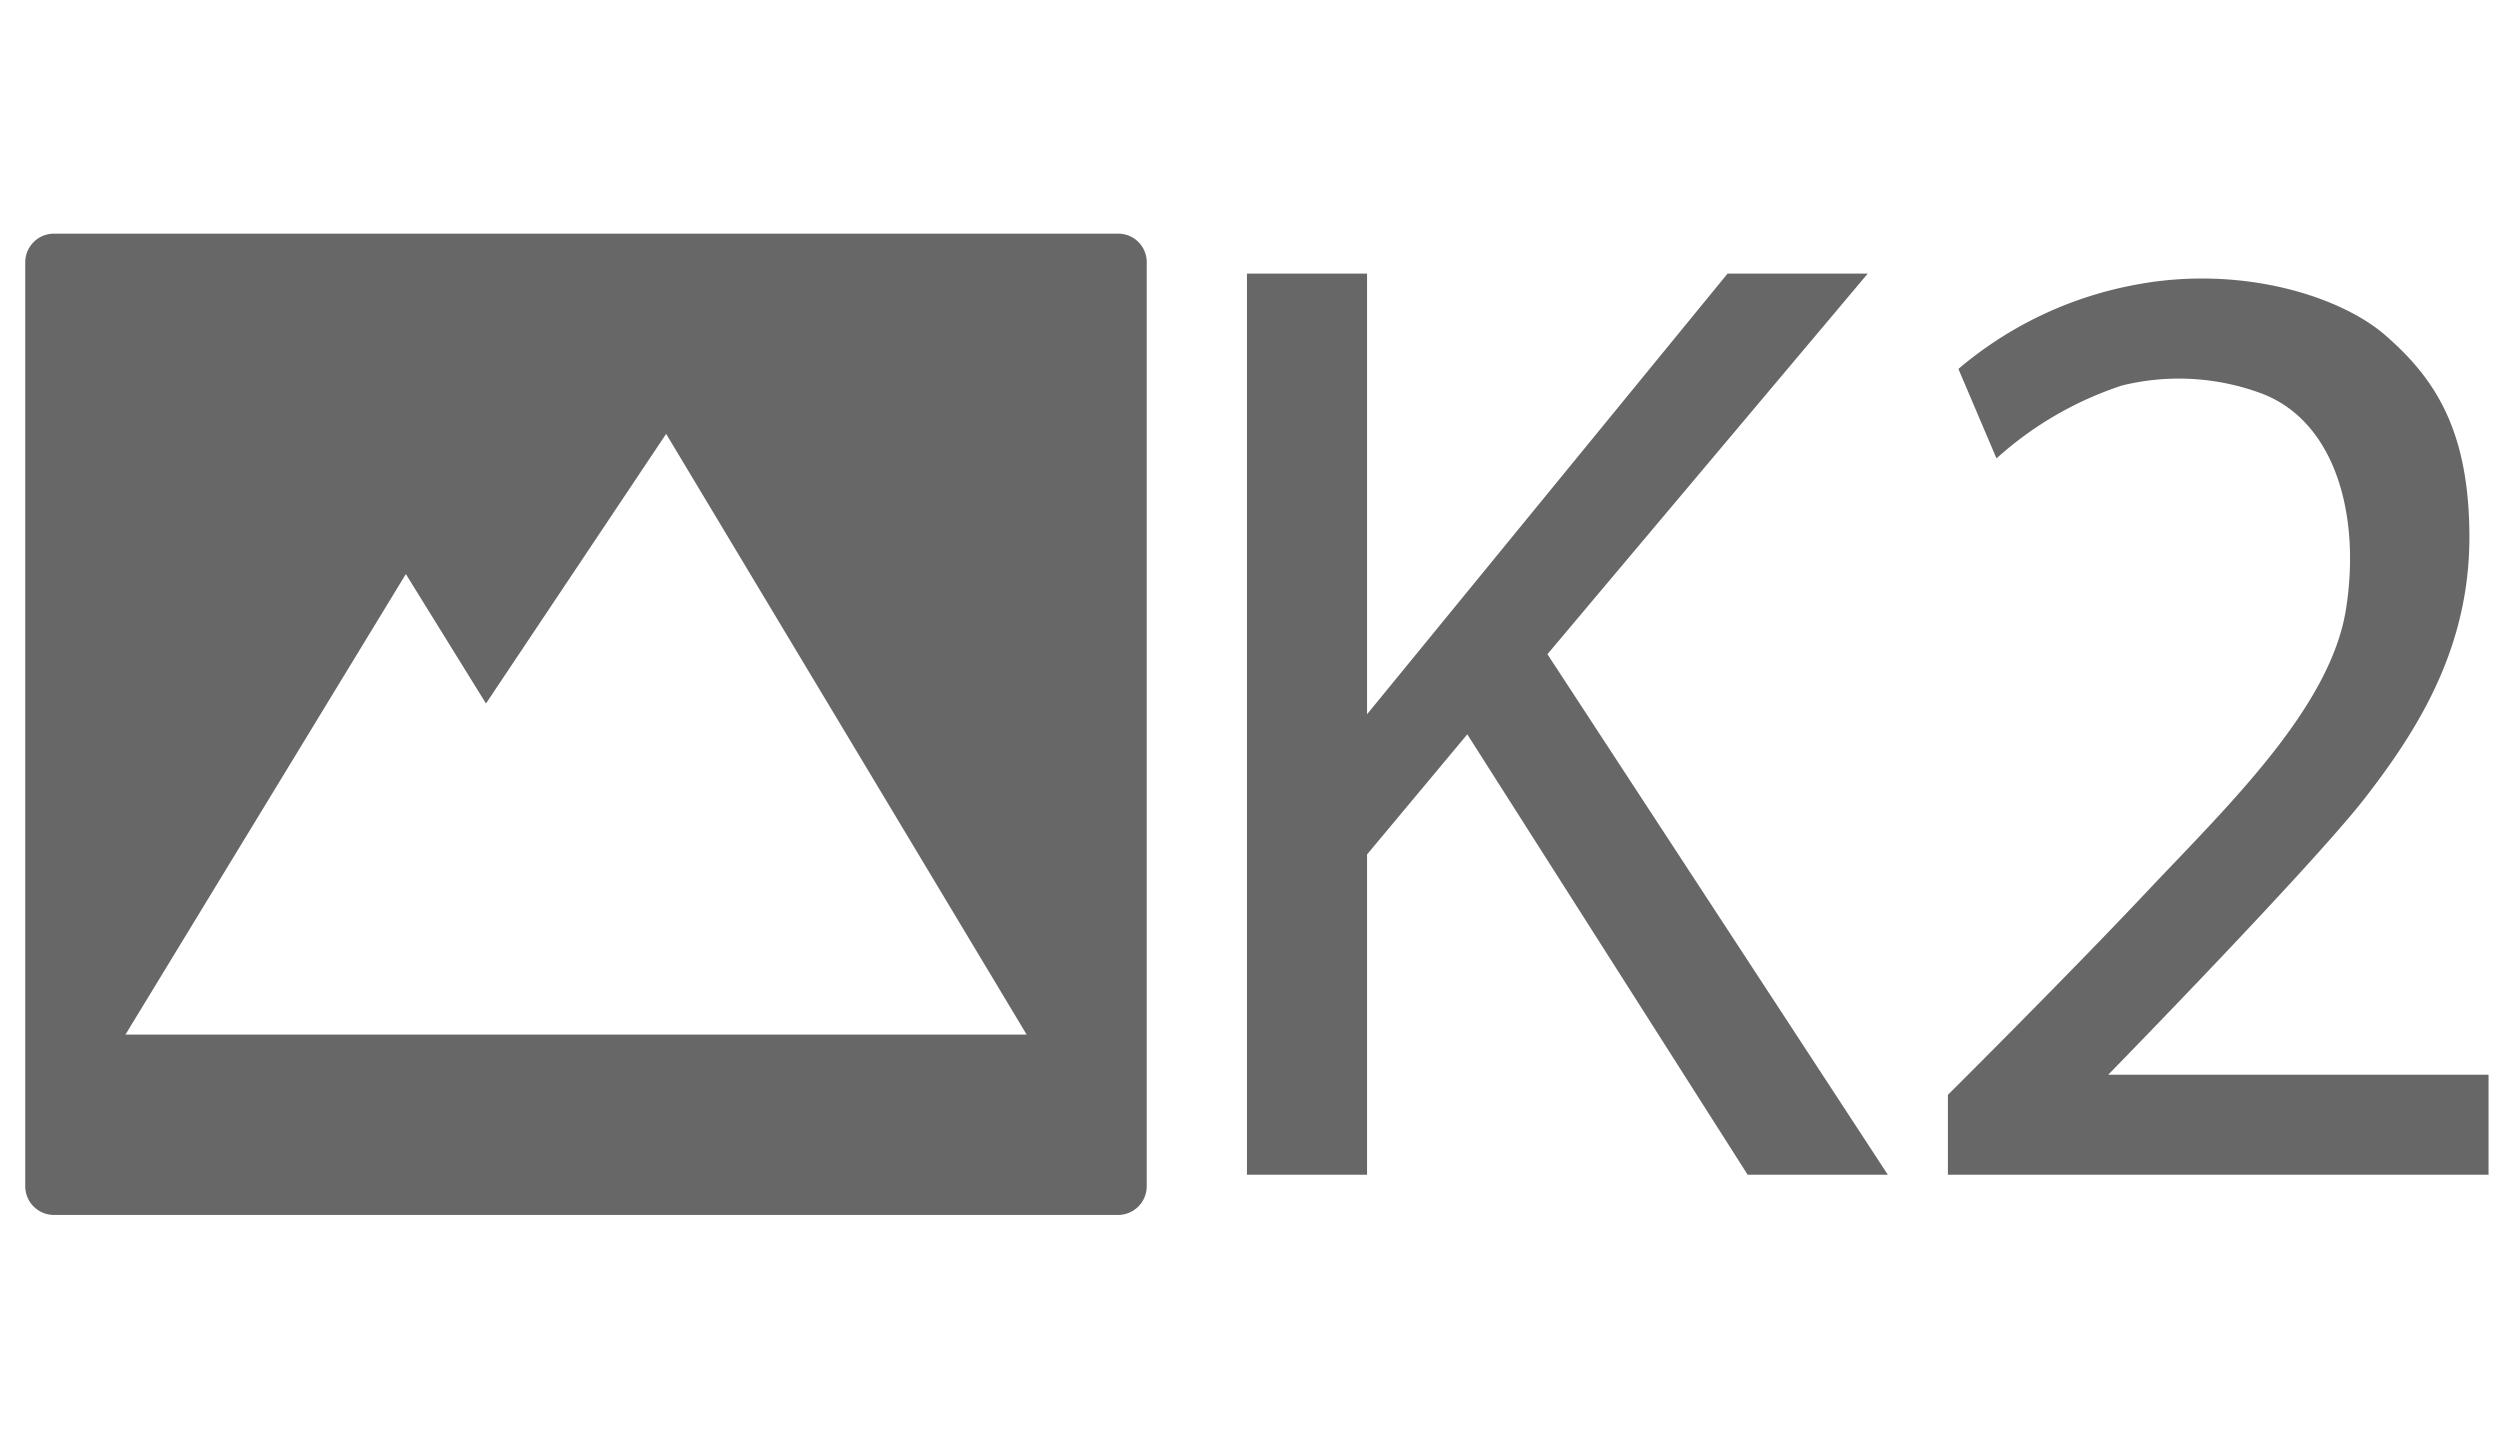 <svg id="k2" xmlns="http://www.w3.org/2000/svg" width="107" height="62" viewBox="0 0 107 62">
  <path d="M47.86,10H2.31a1.23,1.23,0,0,0-1.23,1.23V50.77A1.23,1.23,0,0,0,2.31,52H47.86a1.23,1.23,0,0,0,1.22-1.23V11.23A1.22,1.22,0,0,0,47.86,10ZM5.37,44.28l12-19.71,3.43,5.54,7.71-11.54L43.94,44.28Z" fill="#676767"/>
  <path d="M80.8,50.28h-6l-12-18.85-4.29,5.14V50.28H53.37V11.71h5.14V30.57L73.94,11.71h6L66.23,28ZM106.51,46v4.28H83.37V46.86s5.09-5.06,8.51-8.69,7.87-7.87,8.53-12.11c.63-4-.45-8-3.59-9.21a10.17,10.17,0,0,0-6-.35,15,15,0,0,0-5.37,3.12l-1.63-3.83a16.27,16.27,0,0,1,7.46-3.58c4.65-.92,9,.5,10.88,2.2,2.1,1.84,3.53,4.08,3.53,8.58,0,4.75-2.2,8.23-4.45,11.14S90.23,46,90.23,46Z" fill="#676767"/>
</svg>
